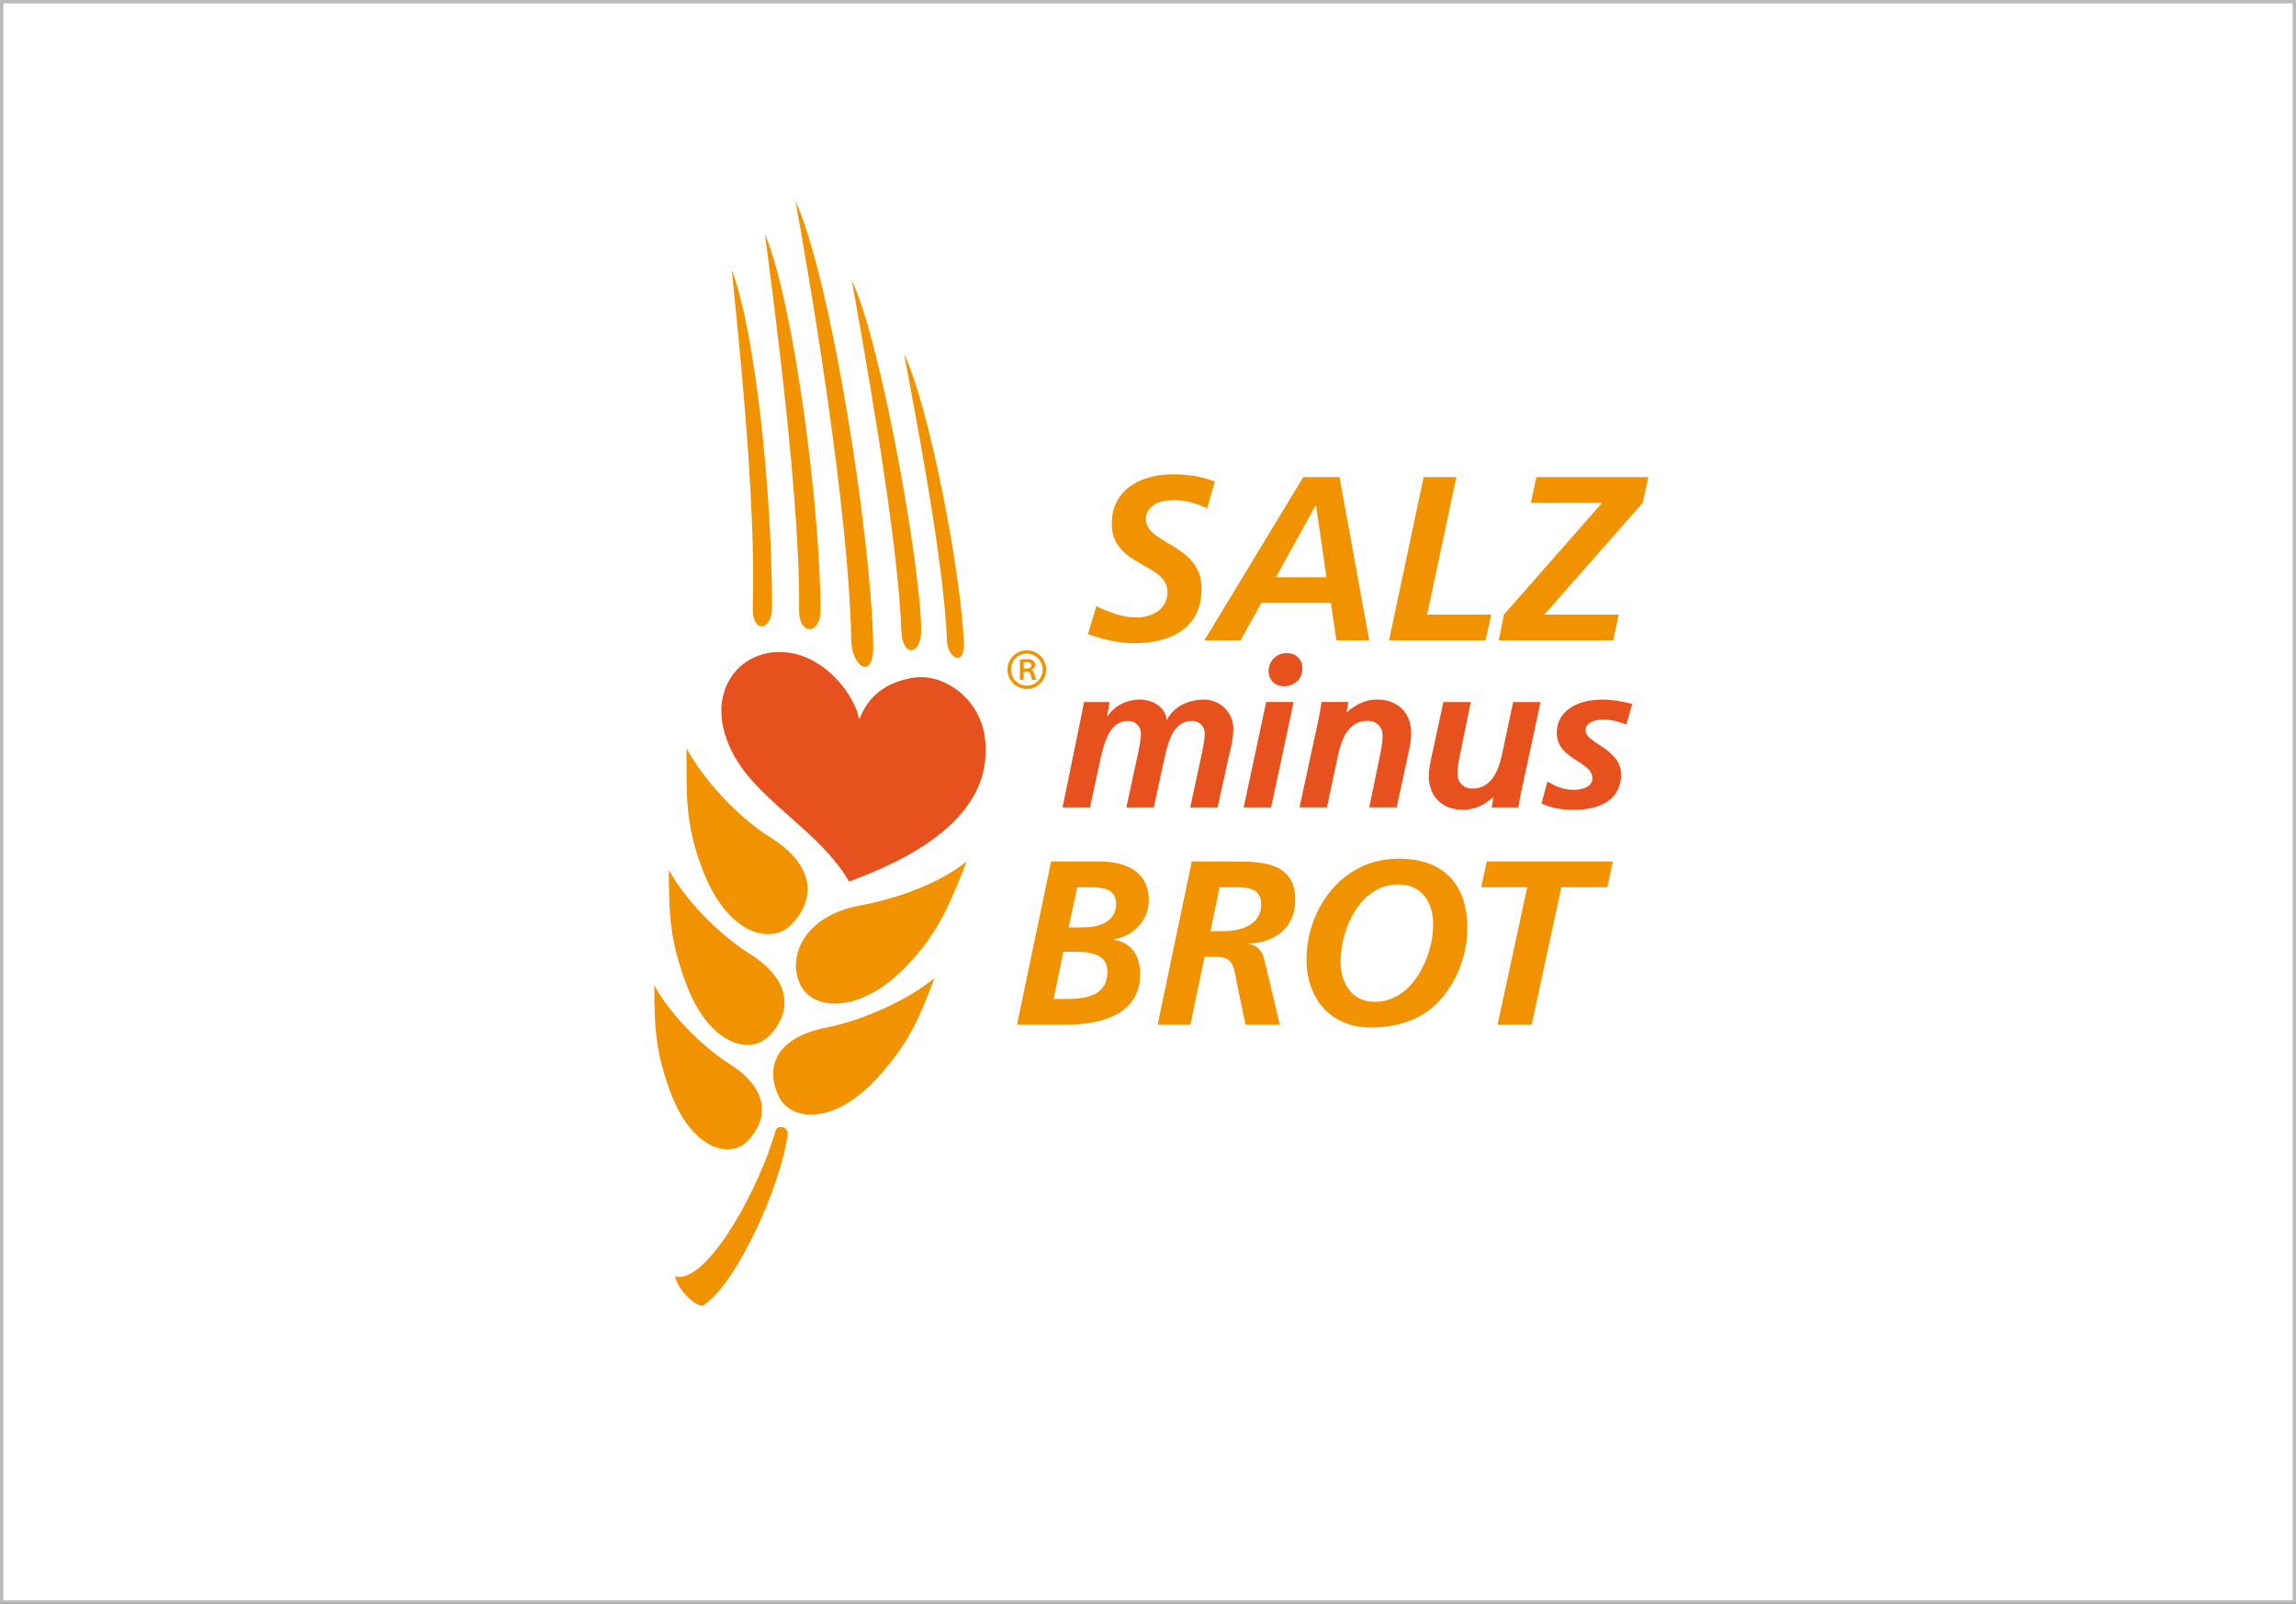 <?xml version="1.0" encoding="UTF-8"?>
<svg id="Ebene_1" data-name="Ebene 1" xmlns="http://www.w3.org/2000/svg" version="1.1" viewBox="0 0 686 479">
  <rect x="0" y="0" width="686" height="479" fill="#333333" stroke="none"/>
  <defs>
    <style>
      .cls-1 {
        fill: #e6511e;
      }

      .cls-1, .cls-2, .cls-3, .cls-4 {
        stroke-width: 0px;
      }

      .cls-2 {
        fill: #bbb;
      }

      .cls-3 {
        fill: #fff;
      }

      .cls-4 {
        fill: #f19300;
      }
    </style>
  </defs>
  <g>
    <rect class="cls-3" x=".5" y=".5" width="685" height="478"/>
    <path class="cls-2" d="M685,1v477H1V1h684M686,0H0v479h686V0h0Z"/>
  </g>
  <g>
    <g>
      <g>
        <g>
          <path class="cls-4" d="M360.68,151.87c-2.86-1.47-6.57-2.51-10.13-2.51s-8.18,1.4-8.18,5.59c0,7.82,16.63,7.34,16.63,20.89,0,11.94-9.36,16.27-20.05,16.27-4.68,0-9.5-1.12-13.9-2.72l2.52-8.31c3.77,1.75,7.75,3.35,11.94,3.35,4.68,0,9.29-2.37,9.29-7.61,0-8.8-16.63-7.4-16.63-20.4,0-10.27,8.8-14.74,18.16-14.74,4.26,0,8.66.56,12.64,2.16l-2.3,8.03Z"/>
          <path class="cls-4" d="M389.39,142.51h10.83l8.87,48.75h-9.78l-1.68-11.18h-20.75l-6.21,11.18h-10.82l29.54-48.75ZM381.22,172.41h15.09l-3.07-21.23h-.28l-11.73,21.23Z"/>
          <path class="cls-4" d="M425.35,142.51h9.78l-8.73,41.07h19.14l-1.68,7.68h-28.84l10.33-48.75Z"/>
          <path class="cls-4" d="M459.04,142.51h33.46l-1.68,7.68-29.4,33.39h22.21l-1.61,7.68h-34.23l1.54-7.68,29.34-33.39h-21.3l1.68-7.68Z"/>
        </g>
        <g>
          <path class="cls-4" d="M314.04,257.32h14.46c7.62,0,14.74,2.8,14.74,11.67,0,5.94-4.75,10.68-10.4,11.59v.14c5.45.84,7.82,5.03,7.82,10.27,0,13.97-15.65,15.09-22.91,15.09h-13.9l10.2-48.76ZM314.81,298.39h3.35c6,0,12.71-.7,12.71-8.24,0-5.1-4.75-5.87-9.99-5.87h-3.15l-2.93,14.11ZM319.28,277.02h3.84c4.96,0,10.34-1.39,10.34-7.12,0-4.68-4.47-4.89-8.17-4.89h-3.42l-2.58,12.01Z"/>
          <path class="cls-4" d="M356.06,257.32h11.52c9.01,0,19.42-.14,19.42,11.53,0,8.38-6.28,12.85-14.25,12.99v.14c2.65.14,4.33,1.82,4.96,4.47l4.68,19.63h-10.27l-2.37-11.46c-1.12-5.17-.84-8.8-6.14-8.8h-3.7l-4.26,20.26h-9.78l10.2-48.76ZM361.65,278.14h3.56c5.24,0,11.6-1.6,11.6-8.03,0-5.1-4.4-5.1-8.38-5.1h-4.05l-2.72,13.13Z"/>
          <path class="cls-4" d="M438.41,277.16c0,7.96-2.93,15.71-8.17,21.58-5.1,5.66-12.5,8.17-20.67,8.17-12.01,0-19.21-8.66-19.21-20.25,0-7.75,2.72-15.3,7.68-21.09,5.31-6.08,12.08-9.08,20.04-9.08,13.2,0,20.33,7.68,20.33,20.68ZM400.55,287.22c0,6.35,3.21,12.01,10.27,12.01,11.18,0,17.39-13.41,17.39-23.12,0-6.49-3.35-11.94-10.41-11.94-11.38,0-17.25,13.21-17.25,23.05Z"/>
          <path class="cls-4" d="M444.23,257.32h37.64l-1.61,7.69h-13.76l-8.87,41.07h-10.2l8.87-41.07h-13.76l1.68-7.69Z"/>
        </g>
        <g>
          <g>
            <path class="cls-1" d="M323.21,213.17c.24-1.22.49-2.5.67-3.48h7.64l-.73,4.22h.12c2.2-3.24,5.81-4.95,9.66-4.95s7.58,2.2,8.01,5.99h.12c2.08-4.1,6.66-5.99,11.06-5.99,4.71,0,8.74,3.85,8.74,8.62,0,2.81-.73,5.99-1.4,8.56l-3.3,15.03h-8.19l3.3-15.34c.43-1.89,1.04-4.83,1.04-6.72,0-2.32-1.77-3.79-3.85-3.79-5.68,0-7.09,6.6-8.13,10.88l-3.24,14.97h-8.19l3.3-15.34c.43-1.89,1.04-4.83,1.04-6.72,0-2.32-1.77-3.79-3.85-3.79-5.56,0-7.09,6.66-8.13,10.88l-3.24,14.97h-8.19l5.74-27.99Z"/>
            <path class="cls-1" d="M378.31,209.68h8.2l-6.73,31.48h-8.19l6.72-31.48Z"/>
            <path class="cls-1" d="M394.07,214.21c.37-1.9.67-3.55.79-4.53h8.01l-.55,3.05h.13c2.26-2.08,5.38-3.79,8.92-3.79,6.18,0,10.27,3.85,10.27,10.09,0,2.38-.61,4.89-1.04,6.84l-3.3,15.28h-8.19l3.06-14.85c.43-2.14.92-4.28.92-6.6,0-2.63-1.83-4.4-4.46-4.4-5.68,0-7.76,5.32-8.8,10.02l-3.36,15.83h-8.19l5.81-26.95Z"/>
            <path class="cls-1" d="M454.48,236.64c-.37,1.9-.67,3.54-.8,4.52h-8l.55-3.06h-.12c-2.26,2.08-5.38,3.79-8.93,3.79-6.17,0-10.27-3.85-10.27-10.08,0-2.38.61-4.89,1.04-6.84l3.3-15.28h8.19l-3.05,14.85c-.43,2.14-.92,4.27-.92,6.6,0,2.63,1.84,4.4,4.46,4.4,5.68,0,7.76-5.32,8.8-10.02l3.36-15.83h8.19l-5.8,26.95Z"/>
            <path class="cls-1" d="M485.93,216.41c-2.13-.8-4.4-1.47-6.72-1.47-2.44,0-5.5.67-5.5,3.18,0,3.97,10.63,5.44,10.63,13.14,0,8.19-7.15,10.63-14.18,10.63-3.3,0-6.6-.48-9.6-1.89l1.77-6.54c2.32,1.28,4.64,2.45,7.82,2.45,2.75,0,5.62-.92,5.62-3.48,0-5.07-10.63-5.56-10.63-13.45,0-7.4,7.15-10.02,13.63-10.02,2.99,0,6.05.55,8.92,1.29l-1.78,6.17Z"/>
          </g>
          <path class="cls-1" d="M384.43,195.06c-2.86,0-5.34,2.15-5.4,5.34,0,2.8,1.95,4.56,4.49,4.56h.06c3,0,5.54-1.96,5.54-5.28,0-2.8-1.95-4.62-4.69-4.62Z"/>
        </g>
      </g>
      <g>
        <path class="cls-1" d="M272.3,202.51c-9.96,1.86-13.68,7.53-15.58,12.42-1.39-7.17-9.06-17.18-19.06-19.62-14.01-3.19-24.7,7.81-21.6,21.86,4.39,19.85,26.89,27.97,37.64,46.12,36.81-13.36,42.05-30.22,40.59-42.77-1.36-11.68-12.28-19.83-21.98-18.01Z"/>
        <path class="cls-4" d="M231.66,337.87c-4.36,16.13-20.41,46.16-30.03,43.34,0,0,.67,2.74,2.84,5.12,2.17,2.53,4.81,4.1,5.67,3.56,9.3-5.82,22.7-34.04,25.2-50.82.38-2.58-3.08-3.36-3.68-1.19Z"/>
        <path class="cls-4" d="M223.28,340.89c-5.15,5.21-16.47,2.7-23-14.75-4.52-12.11-4.78-19.7-4.78-31.84,4.39,8.27,14.09,18.2,22.43,23.46,12.18,7.69,11.61,16.8,5.35,23.13Z"/>
        <path class="cls-4" d="M229.7,309.53c-5.54,5.56-17.71,2.88-24.72-15.73-4.86-12.91-5.14-21.01-5.14-33.96,4.72,8.83,15.15,19.41,24.11,25.02,13.1,8.21,12.49,17.92,5.75,24.67Z"/>
        <path class="cls-4" d="M236.28,276.3c-5.92,5.9-18.94,3.06-26.45-16.71-5.21-13.72-4.7-22.33-4.7-36.08,5.04,9.37,15.4,20.62,24.99,26.58,14.01,8.72,13.36,19.04,6.16,26.21Z"/>
        <path class="cls-4" d="M256.88,270.48c-16.68,3.07-22.06,15.5-17.55,24.05,3.71,7.03,17.38,8.74,31.58-6.02,9.85-10.24,13.14-19.26,17.94-31.21-8.18,6.52-20.56,11.07-31.98,13.17Z"/>
        <path class="cls-4" d="M246.98,306.9c-15.64,3.07-18.42,12.25-14.19,20.79,3.48,7.03,16.3,8.74,29.61-6.02,9.24-10.24,12.32-17.62,16.82-29.57-7.67,6.52-21.53,12.7-32.24,14.8Z"/>
        <path class="cls-4" d="M237.67,60c4.24,23.08,16.12,93.48,16.65,131.22.11,7.97,6.83,12.54,6.59,1.14-.69-32.19-12.41-108.24-23.23-132.36Z"/>
        <path class="cls-4" d="M287.98,192.07c-.83-21.09-10.34-70.7-17.84-86.31,2.83,15.39,11.82,60.97,12.81,85.7.21,5.22,5.31,7.79,5.03.62Z"/>
        <path class="cls-4" d="M218.64,80.6c1.74,18.09,7.27,67.77,6.28,100.82-.24,8.08,5.76,7.04,5.76,0,0-33.77-4.91-82-12.04-100.82Z"/>
        <path class="cls-4" d="M228.54,69.88c2.65,20.24,10.64,80.25,10.21,112.4-.1,7.58,6.4,7.44,6.4,0,0-29.85-7.88-91.56-16.6-112.4Z"/>
        <path class="cls-4" d="M275.23,188.28c0-17.99-11.77-85.51-20.71-104.53,3.27,18.71,13.81,76.32,14.76,104.53.28,8.25,5.95,7.6,5.95,0Z"/>
      </g>
    </g>
    <g>
      <path class="cls-4" d="M306.79,194.24c-3.19,0-5.77,2.59-5.77,5.77s2.58,5.78,5.77,5.78,5.78-2.58,5.78-5.78-2.59-5.77-5.78-5.77ZM306.79,204.8c-2.64,0-4.72-2.15-4.72-4.79s2.08-4.78,4.72-4.78,4.72,2.15,4.72,4.78-2.08,4.79-4.72,4.79Z"/>
      <path class="cls-4" d="M308.15,200.13v-.07c.61-.22,1.16-.69,1.16-1.41,0-.58-.25-1.05-.62-1.3-.36-.29-.86-.47-1.87-.47-.83,0-1.48.07-2.09.18v6.03h1.12v-2.53h.72c.83,0,1.23.29,1.37.97.18.8.33,1.34.51,1.55h1.16c-.14-.22-.29-.58-.47-1.48-.18-.8-.47-1.26-.97-1.48ZM306.6,199.69h-.76v-1.88c.18-.04.43-.07.87-.07,1.05,0,1.44.43,1.44,1.01,0,.69-.76.94-1.55.94Z"/>
    </g>
  </g>
</svg>